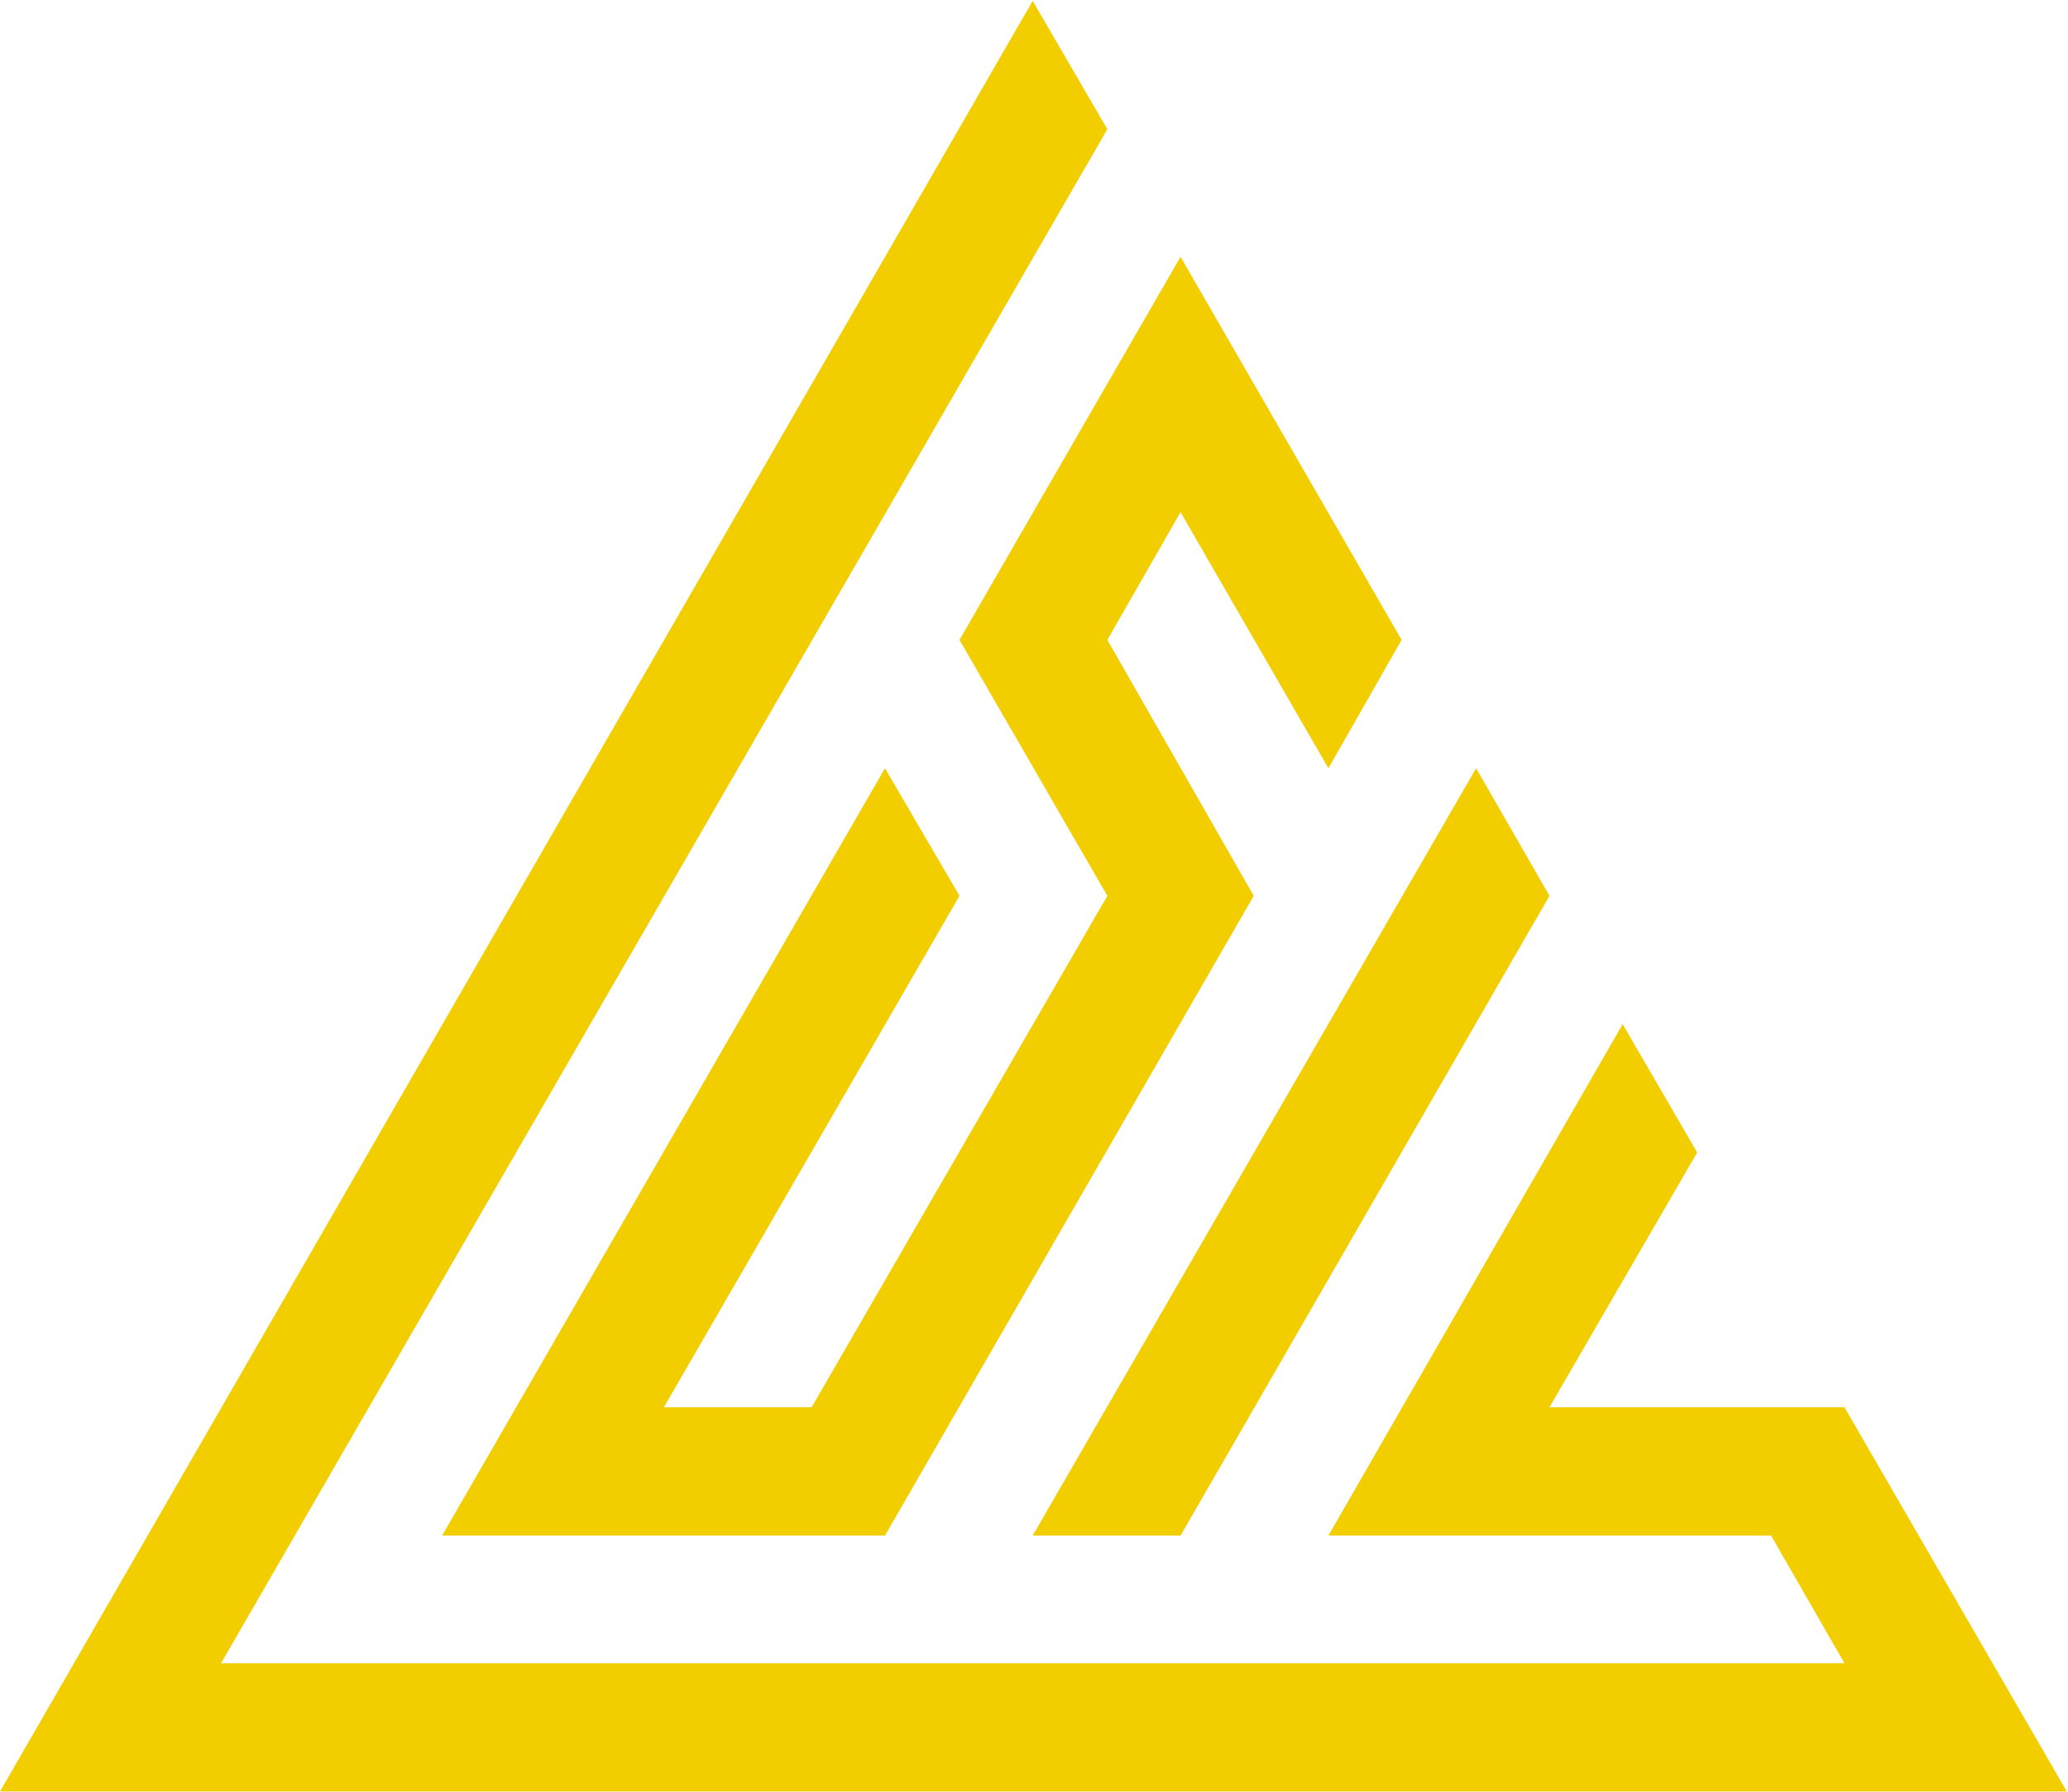 <svg version="1.2" xmlns="http://www.w3.org/2000/svg" viewBox="0 0 1407 1219" width="1407" height="1219">
	<title>7201</title>
	<style>
		.s0 { fill: #f2cd00 } 
	</style>
	<g id="ASIS_Logo">
		<g id="ASIS_Symbol">
			<path id="Layer" class="s0" d="m702.6 1044.6h100.6l251-435.2-49.9-86.8z"/>
			<path id="Layer" class="s0" d="m1254.9 957.3h-200.7l100.5-173.3-50.7-87.3-200.2 347.9h301.2l49.9 86.8h-1104.5l603-1043.5-50.8-87.3-702.6 1218.1h1406.2z"/>
			<path id="Layer" class="s0" d="m652.8 435.3l100.6 174.1-201.2 347.9h-100.5l201.1-347.9-50.7-86.8-301.3 522h301.3l250.9-435.2-99.6-174.1 49.8-86.9 100.6 174.2 49.8-87.3-150.4-260.6z"/>
		</g>
	</g>
</svg>